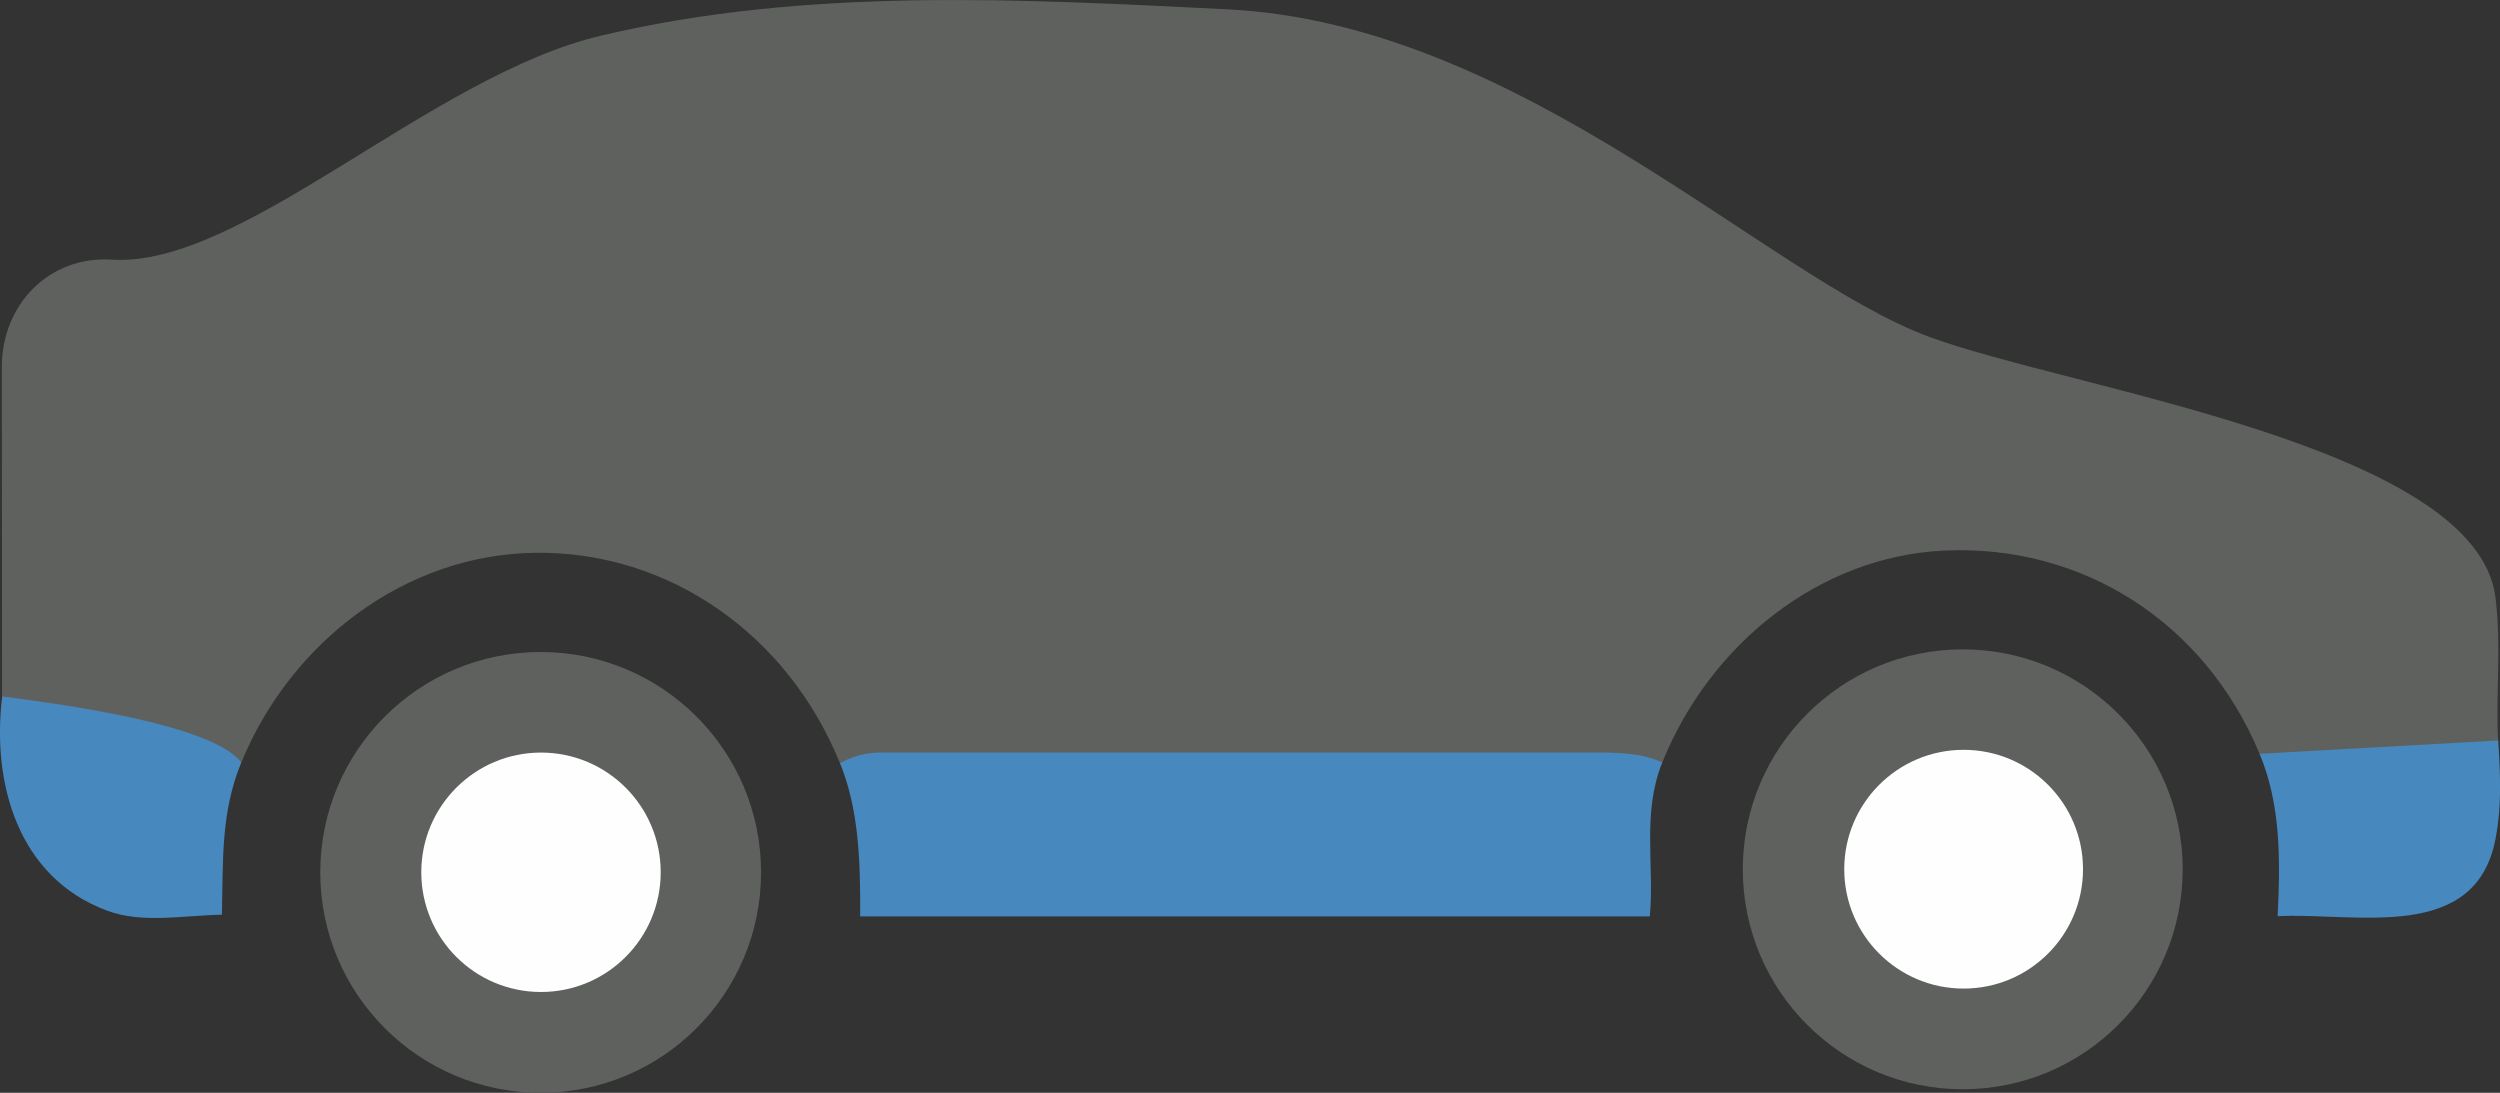 <?xml version="1.0" encoding="UTF-8"?> <svg xmlns="http://www.w3.org/2000/svg" id="Layer_2" data-name="Layer 2" viewBox="0 0 227.22 99.32"><rect x="0" y="0" width="227.22" height="99.32" fill="#333333" stroke="none"/><defs><style> .cls-1 { fill: #fefefe; } .cls-2 { fill: #5f615f; } .cls-3 { fill: #4788be; } .cls-4 { fill: #4788bf; } </style></defs><g id="Layer_1-2" data-name="Layer 1"><g><path class="cls-2" d="M227.06,67.3c-.05.78-.21,1.94-.76,2.04-3.29.62-10.79.87-14.35.8-3.28.84-5.48.3-6.58-1.63-4.99-11.98-16.13-19.06-28.68-18.47-11.26.53-21.24,8.42-25.61,19.26-1.35,1.38-3.49,1.75-6.42,1.09l-66.4.3-1.91-1.31c-4.79-11.82-15.65-19.28-27.66-19.14-11.82.13-22.26,8.09-26.76,19.07l-2.23.66c-5.75-2.46-11.79-3.94-18.13-4.45l-1.38-2.2-.02-30.01c0-5.59,4.26-10.07,9.98-9.71,11.85.75,28.98-16.7,44.48-20.36C73.31-1.18,92.76-.09,111.59.85c26.66,1.34,49.04,24.35,63.76,29.77,12.93,4.77,49.75,9.87,51.46,23.7.56,4.53,0,8.88.24,12.98Z"></path><path class="cls-4" d="M151.08,69.3c-1.86,4.62-.7,9.3-1.13,13.99h-71.77c.03-5.24-.15-9.76-1.83-13.92.96-.53,2.16-.98,3.79-.98h63.91c2.71,0,5.04-.03,7.03.91Z"></path><path class="cls-3" d="M21.93,69.3c-1.88,4.58-1.64,8.9-1.76,13.84-3.42.04-7.17.83-10.41-.36C1.59,79.76-.76,71.13.2,63.3c4.95.66,18.94,2.43,21.73,5.99Z"></path><path class="cls-4" d="M227.06,67.3c.2,3.32.32,5.94-.24,8.9-1.8,9.58-12.69,6.71-19.81,7.07.27-5.41.24-10.24-1.64-14.76l21.7-1.21Z"></path><g><circle class="cls-2" cx="49.14" cy="79.29" r="20.03"></circle><circle class="cls-1" cx="49.17" cy="79.28" r="10.88"></circle></g><g><circle class="cls-2" cx="178.39" cy="79.01" r="19.99"></circle><circle class="cls-1" cx="178.47" cy="79" r="10.85"></circle></g></g></g></svg> 